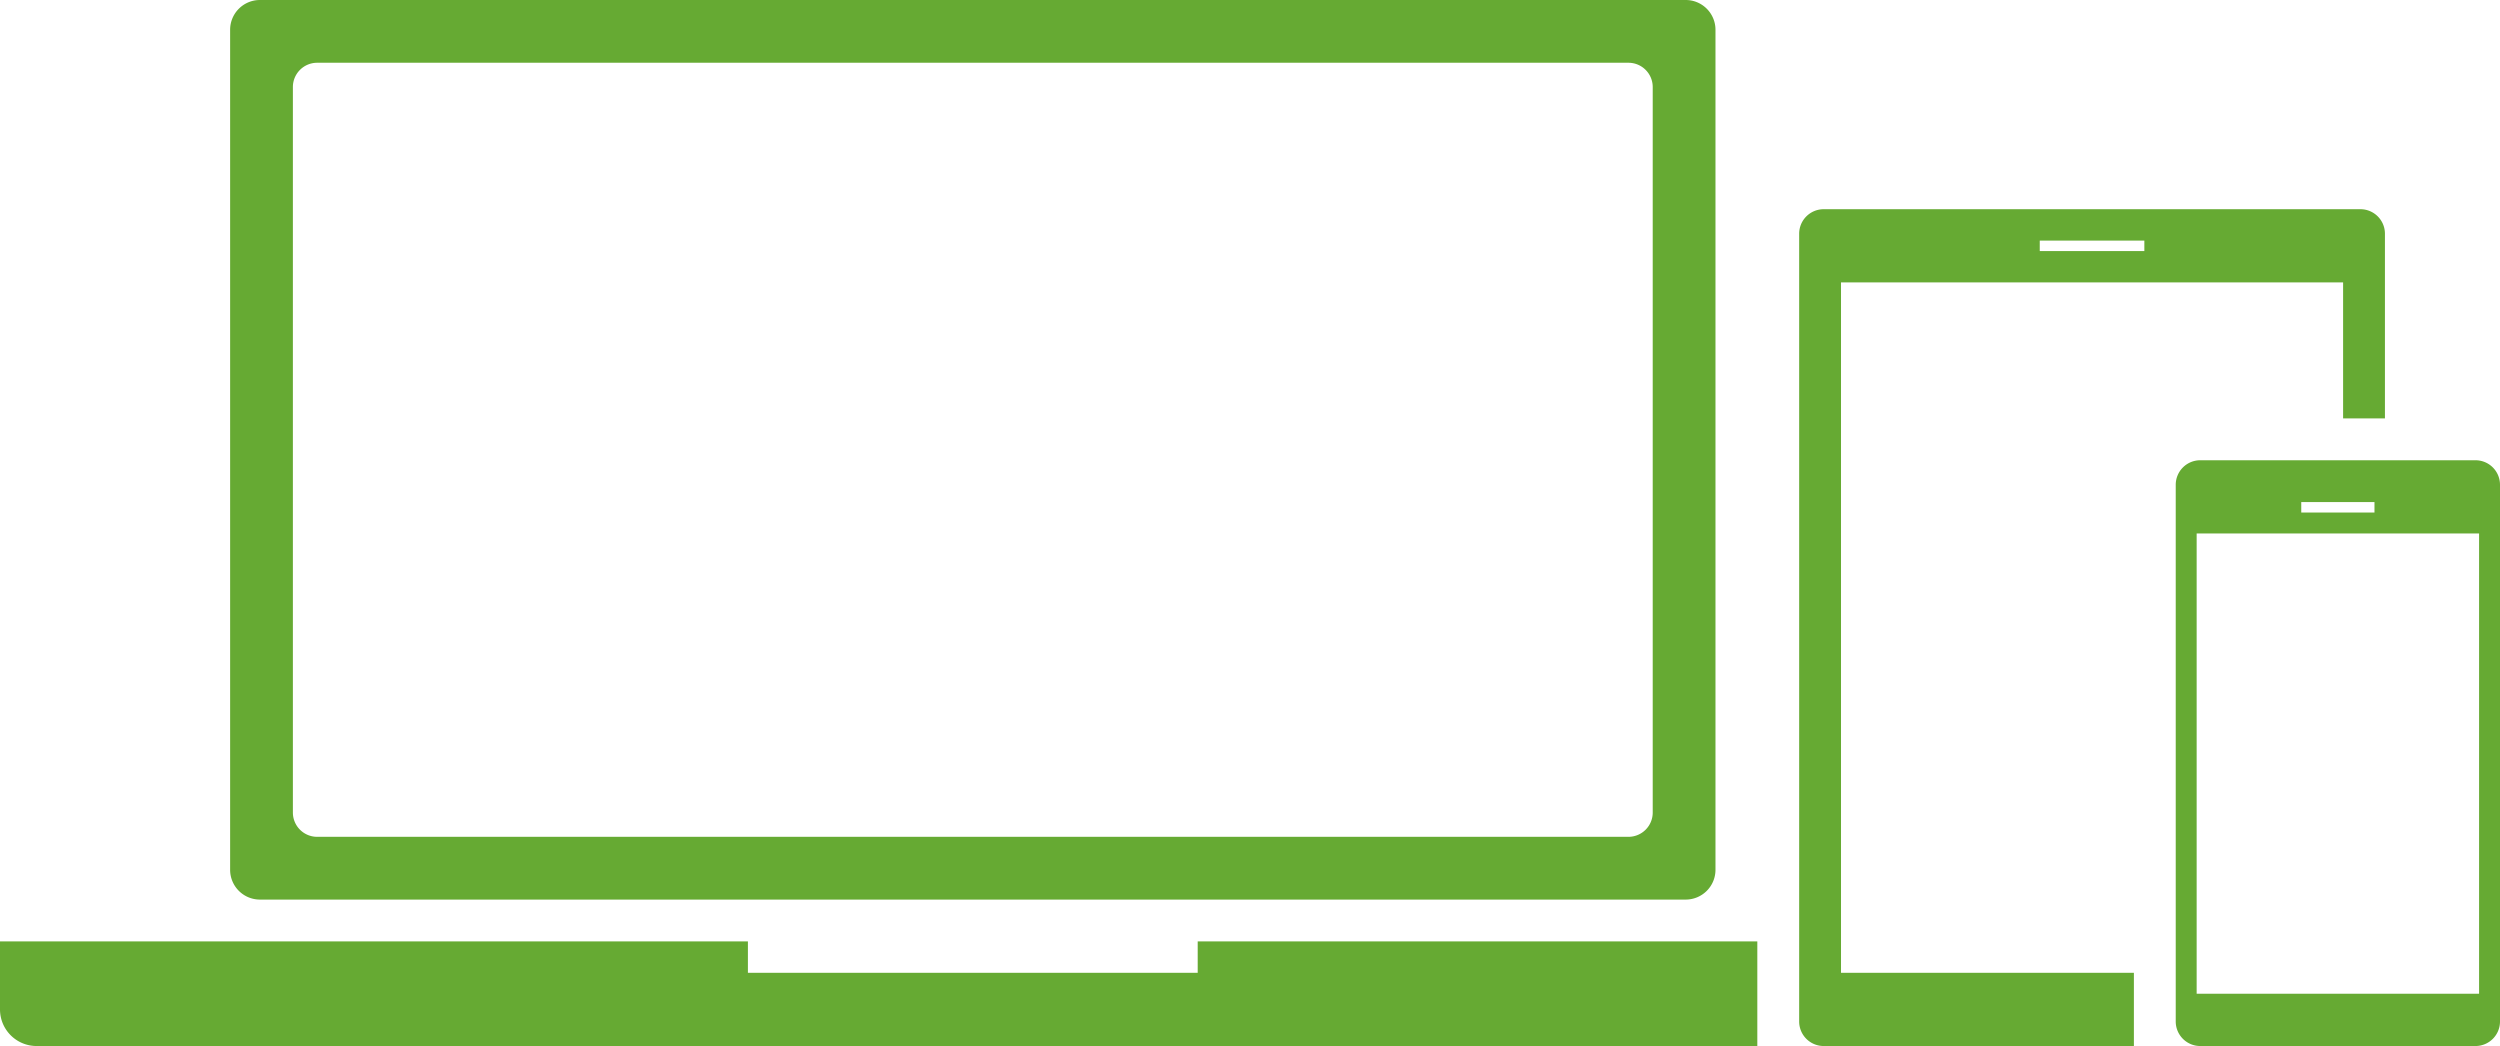 <svg id="レイヤー_1" data-name="レイヤー 1" xmlns="http://www.w3.org/2000/svg" viewBox="0 0 334.6 140">
  <defs>
    <style>
      .cls-1 {
        fill: #6a3;
      }
    </style>
  </defs>
  <g>
    <path class="cls-1" d="M160.3,126v4.2H100.1V126H0v9.1A4.9,4.9,0,0,0,4.9,140H235.2V126Z"/>
    <path class="cls-1" d="M315.917,28H244.083a3.283,3.283,0,0,0-3.283,3.283V136.717A3.283,3.283,0,0,0,244.083,140H285.6v-9.8H246.4V37.8h67.2V56h5.6V31.283A3.283,3.283,0,0,0,315.917,28ZM287,33.6H273V32.2h14Z"/>
    <path class="cls-1" d="M225.614,0H34.786A3.987,3.987,0,0,0,30.8,3.986V116.414a3.987,3.987,0,0,0,3.986,3.986H225.614a3.987,3.987,0,0,0,3.986-3.986V3.986A3.987,3.987,0,0,0,225.614,0ZM221.2,108.753A3.247,3.247,0,0,1,217.953,112H42.447a3.247,3.247,0,0,1-3.247-3.247V11.647A3.247,3.247,0,0,1,42.447,8.4H217.953a3.247,3.247,0,0,1,3.247,3.247Z"/>
    <path class="cls-1" d="M331.317,61.6H294.483a3.283,3.283,0,0,0-3.283,3.283v71.834A3.283,3.283,0,0,0,294.483,140h36.834a3.283,3.283,0,0,0,3.283-3.283V64.883A3.283,3.283,0,0,0,331.317,61.6ZM308,67.2h9.8v1.4H308ZM331.8,133H294V71.4h37.8Z"/>
  </g>
</svg>
